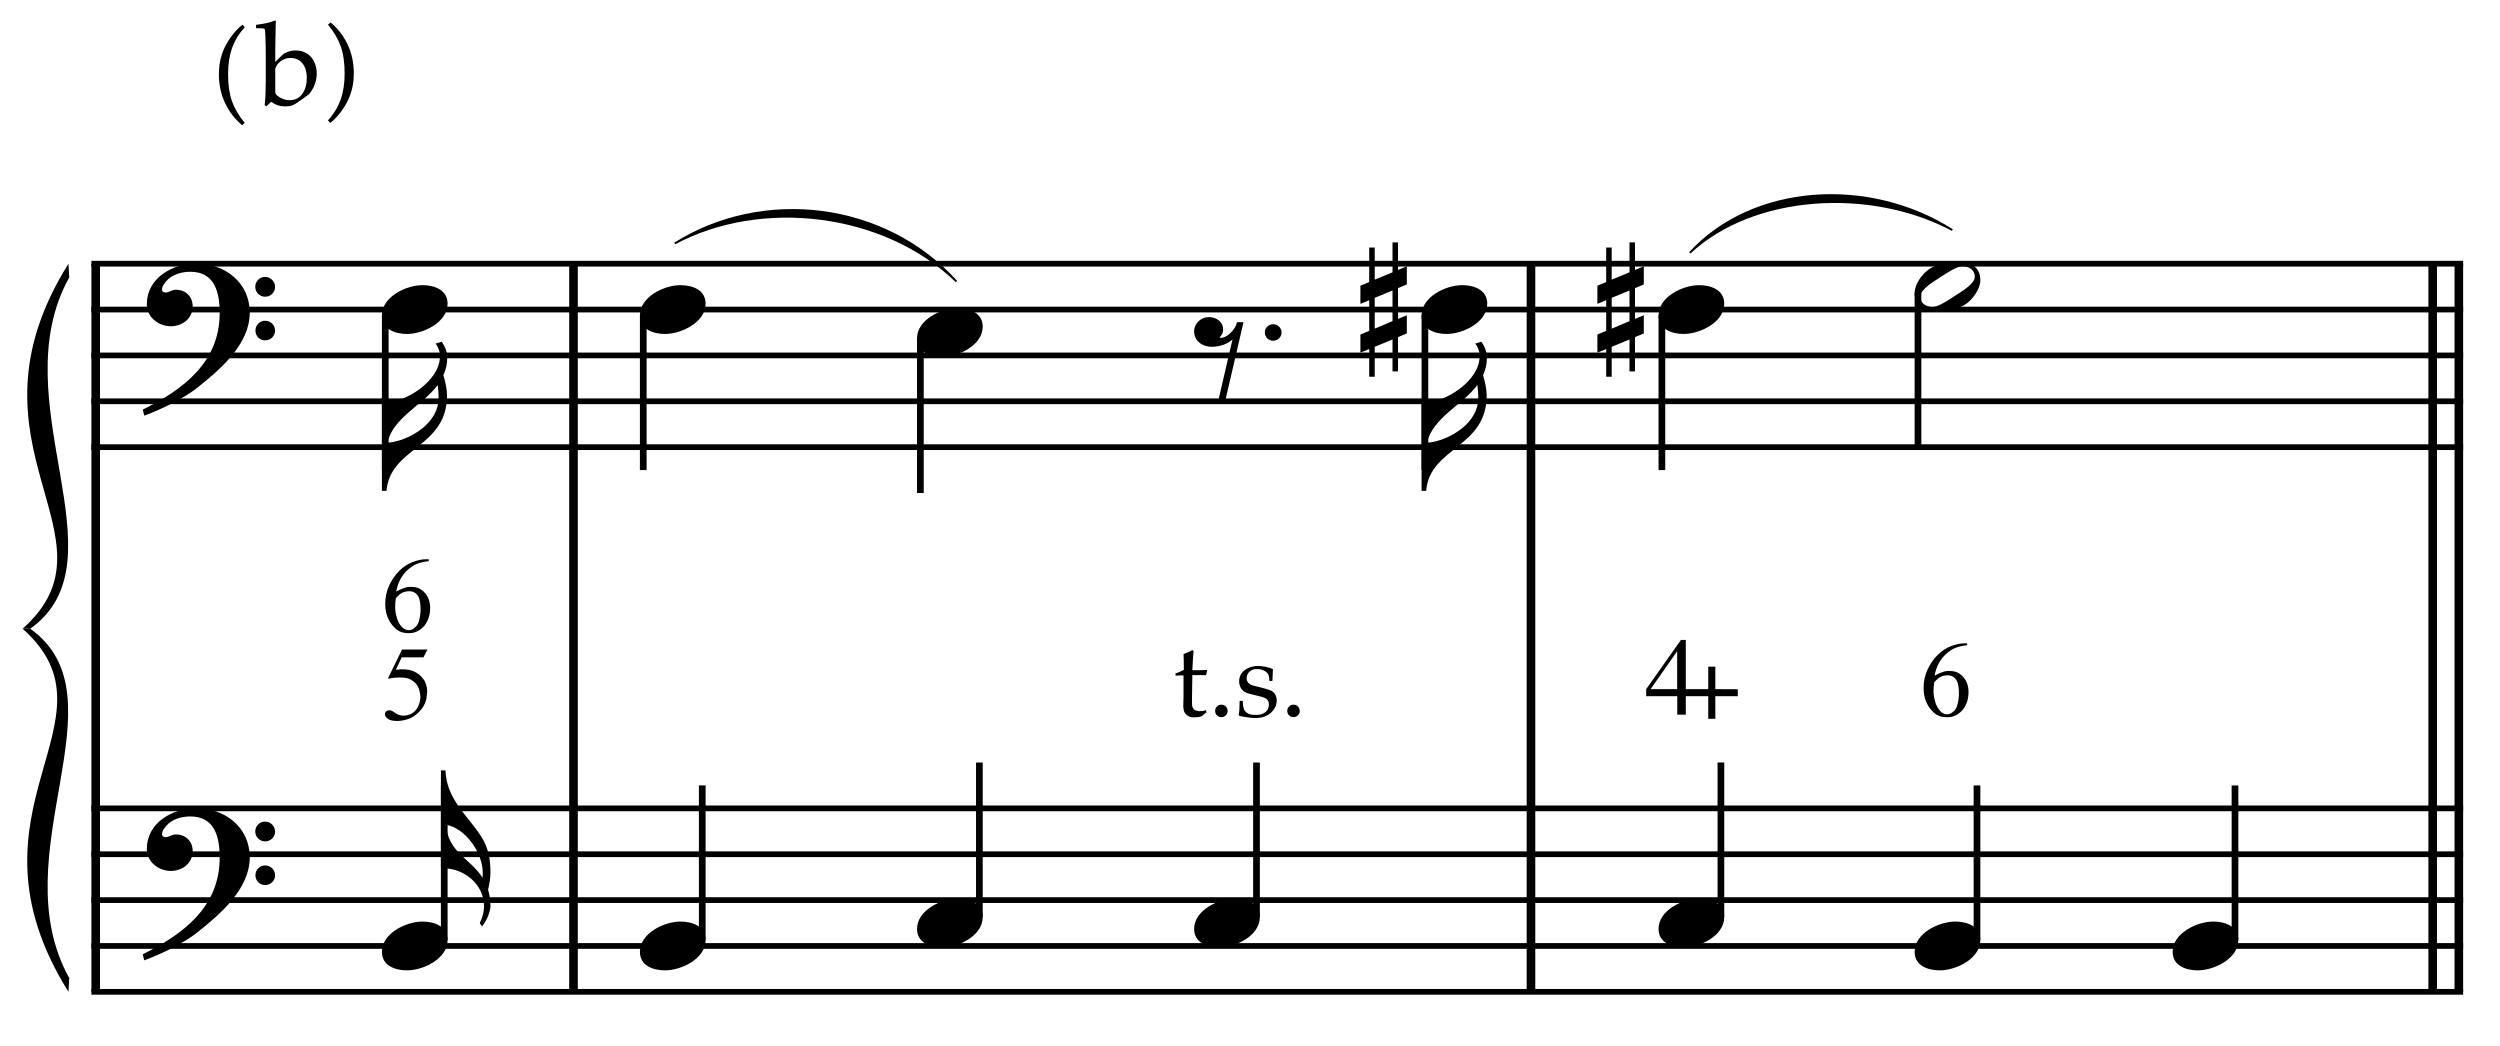 <?xml version="1.0" encoding="UTF-8" standalone="no"?>
<!DOCTYPE svg PUBLIC "-//W3C//DTD SVG 1.1//EN" "http://www.w3.org/Graphics/SVG/1.1/DTD/svg11.dtd">
<svg width="100%" height="100%" viewBox="0 0 1164 487" version="1.1" xmlns="http://www.w3.org/2000/svg" xmlns:xlink="http://www.w3.org/1999/xlink" xml:space="preserve" xmlns:serif="http://www.serif.com/" style="fill-rule:evenodd;clip-rule:evenodd;stroke-miterlimit:10;">
    <g id="Trim" transform="matrix(4.167,0,0,4.167,0,0)">
        <g transform="matrix(0,1,1,0,-624.913,-2.301)">
            <path d="M31.764,635.607L113.124,635.607" style="fill:none;fill-rule:nonzero;stroke:black;stroke-width:0.96px;"/>
        </g>
        <g transform="matrix(0,1,1,0,-571.527,-55.686)">
            <path d="M85.15,635.607L166.509,635.607" style="fill:none;fill-rule:nonzero;stroke:black;stroke-width:0.96px;"/>
        </g>
        <g transform="matrix(0,1,1,0,-464.543,-162.671)">
            <path d="M192.134,635.607L273.494,635.607" style="fill:none;fill-rule:nonzero;stroke:black;stroke-width:0.96px;"/>
        </g>
        <g transform="matrix(0,1,1,0,-360.869,-266.345)">
            <path d="M295.809,635.607L377.168,635.607" style="fill:none;fill-rule:nonzero;stroke:black;stroke-width:0.96px;"/>
        </g>
        <g transform="matrix(0,1,1,0,-363.791,-263.422)">
            <path d="M292.886,635.607L374.245,635.607" style="fill:none;fill-rule:nonzero;stroke:black;stroke-width:0.96px;"/>
        </g>
        <g>
            <path d="M27.907,34.937C27.907,31.575 25.139,29.443 21.921,29.443C19.276,29.443 16.406,31.063 16.406,33.994C16.406,35.45 17.718,36.454 19.092,36.454C20.363,36.454 21.531,35.593 21.531,34.24C21.531,33.092 20.691,32.375 19.666,32.375C19.153,32.375 18.928,32.682 18.497,32.682C18.21,32.682 18.108,32.518 18.108,32.354C18.108,31.965 18.395,31.616 18.641,31.35C19.256,30.653 20.322,30.366 21.265,30.366C24.032,30.366 24.545,32.723 24.545,34.978C24.545,40.493 20.445,43.547 15.955,45.761C16.099,46.356 16.078,46.376 16.14,46.438C18.374,45.597 20.711,44.388 22.044,43.322C24.524,41.354 27.907,38.504 27.907,34.937ZM30.736,32.067C30.736,31.452 30.244,30.94 29.608,30.94C29.014,30.94 28.522,31.432 28.522,32.047C28.522,32.662 29.014,33.154 29.629,33.154C30.244,33.154 30.736,32.662 30.736,32.067ZM30.736,36.946C30.736,36.331 30.244,35.839 29.629,35.839C29.014,35.839 28.542,36.331 28.542,36.926C28.542,37.561 29.014,38.033 29.629,38.033C30.244,38.033 30.736,37.541 30.736,36.946Z" style="fill-rule:nonzero;"/>
            <path d="M27.907,95.797C27.907,92.435 25.139,90.303 21.921,90.303C19.276,90.303 16.406,91.923 16.406,94.854C16.406,96.31 17.718,97.314 19.092,97.314C20.363,97.314 21.531,96.453 21.531,95.1C21.531,93.952 20.691,93.235 19.666,93.235C19.153,93.235 18.928,93.542 18.497,93.542C18.21,93.542 18.108,93.378 18.108,93.214C18.108,92.825 18.395,92.476 18.641,92.21C19.256,91.513 20.322,91.226 21.265,91.226C24.032,91.226 24.545,93.583 24.545,95.838C24.545,101.353 20.445,104.407 15.955,106.621C16.099,107.216 16.078,107.236 16.14,107.298C18.374,106.457 20.711,105.248 22.044,104.182C24.524,102.214 27.907,99.364 27.907,95.797ZM30.736,92.927C30.736,92.312 30.244,91.8 29.608,91.8C29.014,91.8 28.522,92.292 28.522,92.907C28.522,93.522 29.014,94.014 29.629,94.014C30.244,94.014 30.736,93.522 30.736,92.927ZM30.736,97.806C30.736,97.191 30.244,96.699 29.629,96.699C29.014,96.699 28.542,97.191 28.542,97.786C28.542,98.421 29.014,98.893 29.629,98.893C30.244,98.893 30.736,98.401 30.736,97.806Z" style="fill-rule:nonzero;"/>
        </g>
        <g transform="matrix(1,0,0,1,-61.75,-646.823)">
            <path d="M71.964,676.287L336.969,676.287" style="fill:none;fill-rule:nonzero;stroke:black;stroke-width:0.64px;"/>
        </g>
        <g transform="matrix(1,0,0,1,-61.75,-636.573)">
            <path d="M71.964,671.161L336.969,671.161" style="fill:none;fill-rule:nonzero;stroke:black;stroke-width:0.64px;"/>
        </g>
        <g transform="matrix(1,0,0,1,-61.75,-626.323)">
            <path d="M71.964,666.036L336.969,666.036" style="fill:none;fill-rule:nonzero;stroke:black;stroke-width:0.64px;"/>
        </g>
        <g transform="matrix(1,0,0,1,-61.75,-616.073)">
            <path d="M71.964,660.911L336.969,660.911" style="fill:none;fill-rule:nonzero;stroke:black;stroke-width:0.64px;"/>
        </g>
        <g transform="matrix(1,0,0,1,-61.75,-605.823)">
            <path d="M71.964,655.787L336.969,655.787" style="fill:none;fill-rule:nonzero;stroke:black;stroke-width:0.64px;"/>
        </g>
        <g transform="matrix(1,0,0,1,-61.75,-525.104)">
            <path d="M71.964,615.427L336.969,615.427" style="fill:none;fill-rule:nonzero;stroke:black;stroke-width:0.64px;"/>
        </g>
        <g transform="matrix(1,0,0,1,-61.75,-514.854)">
            <path d="M71.964,610.302L336.969,610.302" style="fill:none;fill-rule:nonzero;stroke:black;stroke-width:0.64px;"/>
        </g>
        <g transform="matrix(1,0,0,1,-61.75,-504.604)">
            <path d="M71.964,605.177L336.969,605.177" style="fill:none;fill-rule:nonzero;stroke:black;stroke-width:0.64px;"/>
        </g>
        <g transform="matrix(1,0,0,1,-61.75,-494.354)">
            <path d="M71.964,600.052L336.969,600.052" style="fill:none;fill-rule:nonzero;stroke:black;stroke-width:0.64px;"/>
        </g>
        <g transform="matrix(1,0,0,1,-61.75,-484.104)">
            <path d="M71.964,594.927L336.969,594.927" style="fill:none;fill-rule:nonzero;stroke:black;stroke-width:0.64px;"/>
        </g>
        <g transform="matrix(1,0,0,1,-61.75,-606.037)">
            <path d="M69.401,635.5C56.589,656 75.807,666.037 64.276,676.287L65.13,676.287C75.893,668.599 61.799,650.875 69.486,637.038" style="fill-rule:nonzero;"/>
        </g>
        <g transform="matrix(1,0,0,1,-61.75,-524.677)">
            <path d="M69.401,635.5C56.589,615 75.807,605.177 64.276,594.927L65.13,594.927C75.893,602.615 61.799,620.125 69.486,633.963" style="fill-rule:nonzero;"/>
        </g>
        <path d="M49.97,40.007C49.97,39.228 49.683,38.654 49.355,38.183L48.678,38.388C48.883,38.675 49.027,39.003 49.109,39.31C49.15,39.515 49.15,39.7 49.15,39.864C49.15,42.529 45.337,45.009 42.877,45.009L42.672,45.009L42.672,54.849L43.184,54.849C43.594,49.929 49.949,50.073 49.949,44.169C49.949,43.533 49.744,42.529 49.539,41.934C49.826,41.278 49.97,40.704 49.97,40.007ZM43.287,49.458C43.922,46.649 47.305,45.214 48.904,43.021C48.965,43.472 49.006,43.882 49.006,44.292C49.006,44.702 48.965,45.091 48.883,45.419C48.207,48.002 44.886,49.417 43.287,49.458Z" style="fill-rule:nonzero;"/>
        <g transform="matrix(0,1,1,0,-618.818,-60.91)">
            <path d="M96.156,661.864L113.436,661.864" style="fill:none;fill-rule:nonzero;stroke:black;stroke-width:0.75px;"/>
        </g>
        <path d="M50.011,33.933C50.011,32.375 48.514,31.862 47.202,31.862C45.398,31.862 42.672,33.154 42.672,35.245C42.672,36.803 44.168,37.315 45.48,37.315C47.284,37.315 50.011,36.024 50.011,33.933Z" style="fill-rule:nonzero;"/>
        <path d="M54.534,99.403C54.698,98.767 54.8,98.091 54.8,97.435C54.8,94.626 53.857,93.458 52.504,91.756C51.151,90.055 49.859,88.476 49.778,86.078L49.265,86.078L49.265,97.025L49.593,97.025C51.787,97.025 54.083,98.747 54.083,101.268C54.083,101.904 53.898,102.56 53.611,103.113C53.673,103.257 53.755,103.421 53.857,103.523C54.39,102.867 54.8,101.883 54.8,101.207C54.8,100.735 54.718,99.956 54.534,99.403ZM53.939,97.517C53.939,97.701 53.939,97.886 53.919,98.07C52.463,95.836 50.106,95.282 49.819,92.146C52.074,92.556 53.939,95.344 53.939,97.517Z" style="fill-rule:nonzero;"/>
        <g transform="matrix(0,-1,-1,0,658.998,207.779)">
            <path d="M102.759,609.36L120.019,609.36" style="fill:none;fill-rule:nonzero;stroke:black;stroke-width:0.75px;"/>
        </g>
        <g transform="matrix(0,1,1,0,-589.99,-89.738)">
            <path d="M124.984,661.864L142.264,661.864" style="fill:none;fill-rule:nonzero;stroke:black;stroke-width:0.75px;"/>
        </g>
        <g transform="matrix(0,1,1,0,-556.464,-118.139)">
            <path d="M155.947,659.302L173.227,659.302" style="fill:none;fill-rule:nonzero;stroke:black;stroke-width:0.75px;"/>
        </g>
        <path d="M50.011,105.042C50.011,103.484 48.514,102.971 47.202,102.971C45.398,102.971 42.672,104.263 42.672,106.354C42.672,107.912 44.168,108.424 45.48,108.424C47.284,108.424 50.011,107.133 50.011,105.042Z" style="fill-rule:nonzero;"/>
        <path d="M47.768,72.572L47.314,73.445L44.886,73.445L44.229,74.844C45.664,74.613 46.724,75.003 47.409,76.016C47.712,76.59 47.8,77.168 47.673,77.75C47.673,78.005 47.621,78.258 47.517,78.509C47.413,78.76 47.278,78.995 47.11,79.214C46.943,79.434 46.752,79.633 46.536,79.812C46.321,79.992 46.102,80.133 45.879,80.237C45.353,80.452 44.854,80.56 44.384,80.56C43.906,80.56 43.557,80.478 43.338,80.315C43.118,80.151 43.009,79.974 43.009,79.783C43.009,79.671 43.055,79.573 43.146,79.49C43.238,79.406 43.352,79.364 43.487,79.364C43.591,79.364 43.68,79.38 43.756,79.412C43.832,79.444 43.961,79.523 44.145,79.651C44.448,79.858 44.743,79.962 45.03,79.962C45.58,79.962 46.026,79.788 46.369,79.442C46.712,79.095 46.915,78.595 46.979,77.941C46.947,77.367 46.831,76.92 46.632,76.602C46.441,76.283 46.106,76.02 45.628,75.812C45.022,75.653 44.256,75.661 43.332,75.836L44.922,72.572L47.768,72.572Z" style="fill-rule:nonzero;"/>
        <path d="M47.909,62.486L47.909,62.701C47.391,62.757 46.956,62.854 46.605,62.994C46.255,63.133 45.912,63.355 45.577,63.658C45.242,63.953 44.963,64.307 44.74,64.722C44.517,65.136 44.361,65.595 44.274,66.097C44.999,65.69 45.593,65.519 46.055,65.583C46.605,65.583 47.076,65.802 47.466,66.241C47.865,66.687 48.064,67.249 48.064,67.927C48.064,68.716 47.841,69.39 47.395,69.948C46.845,70.538 46.227,70.801 45.541,70.737C44.999,70.737 44.537,70.558 44.154,70.199C43.413,69.497 43.042,68.592 43.042,67.484C43.042,66.759 43.185,66.079 43.472,65.445C43.759,64.812 44.134,64.263 44.596,63.801C45.067,63.331 45.573,62.996 46.115,62.797C46.673,62.589 47.16,62.486 47.574,62.486L47.909,62.486ZM44.226,66.85C44.178,67.201 44.154,67.54 44.154,67.867C44.154,68.226 44.222,68.632 44.357,69.087C44.501,69.533 44.708,69.88 44.979,70.127C45.178,70.318 45.422,70.414 45.709,70.414C45.964,70.414 46.223,70.275 46.486,69.995C46.757,69.724 46.924,69.178 46.988,68.357C47.012,67.528 46.924,66.95 46.725,66.623C46.518,66.28 46.227,66.093 45.852,66.061C45.509,66.053 45.226,66.101 45.003,66.205C44.788,66.292 44.529,66.508 44.226,66.85Z" style="fill-rule:nonzero;"/>
        <g>
            <path d="M78.839,33.933C78.839,32.375 77.343,31.862 76.031,31.862C74.227,31.862 71.5,33.154 71.5,35.245C71.5,36.803 72.997,37.315 74.309,37.315C76.113,37.315 78.839,36.024 78.839,33.933Z" style="fill-rule:nonzero;"/>
            <path d="M109.802,36.495C109.802,34.937 108.306,34.424 106.994,34.424C105.19,34.424 102.463,35.716 102.463,37.807C102.463,39.365 103.96,39.877 105.272,39.877C107.076,39.877 109.802,38.586 109.802,36.495Z" style="fill-rule:nonzero;"/>
            <path d="M138.942,36.003L138.224,36.003C138.04,36.803 137.138,37.746 136.441,37.746C136.379,37.746 136.318,37.746 136.256,37.725C136.543,37.438 136.666,37.131 136.666,36.823C136.666,35.962 135.928,35.429 135.067,35.429C134.206,35.429 133.427,36.126 133.427,37.008C133.427,38.135 134.37,38.75 135.416,38.75C136.277,38.75 137.199,38.422 137.712,37.93L136.072,45.003L136.851,45.003L138.942,36.003Z" style="fill-rule:nonzero;"/>
        </g>
        <g>
            <path d="M143.194,37.151C143.194,36.638 142.784,36.228 142.251,36.228C141.738,36.228 141.328,36.638 141.328,37.151C141.328,37.663 141.738,38.073 142.251,38.073C142.784,38.073 143.194,37.663 143.194,37.151Z" style="fill-rule:nonzero;"/>
            <path d="M166.137,40.007C166.137,39.228 165.85,38.654 165.522,38.183L164.845,38.388C165.05,38.675 165.194,39.003 165.276,39.31C165.317,39.515 165.317,39.7 165.317,39.864C165.317,42.529 161.504,45.009 159.044,45.009L158.839,45.009L158.839,54.849L159.351,54.849C159.761,49.929 166.116,50.073 166.116,44.169C166.116,43.533 165.911,42.529 165.706,41.934C165.993,41.278 166.137,40.704 166.137,40.007ZM159.454,49.458C160.089,46.649 163.472,45.214 165.071,43.021C165.132,43.472 165.173,43.882 165.173,44.292C165.173,44.702 165.132,45.091 165.05,45.419C164.374,48.002 161.053,49.417 159.454,49.458Z" style="fill-rule:nonzero;"/>
        </g>
        <g transform="matrix(0,1,1,0,-502.652,-177.076)">
            <path d="M212.322,661.864L229.602,661.864" style="fill:none;fill-rule:nonzero;stroke:black;stroke-width:0.75px;"/>
        </g>
        <g transform="matrix(0,-1,-1,0,687.826,236.607)">
            <path d="M131.587,609.36L148.847,609.36" style="fill:none;fill-rule:nonzero;stroke:black;stroke-width:0.75px;"/>
        </g>
        <g transform="matrix(0,-1,-1,0,721.352,265.008)">
            <path d="M162.55,611.922L179.81,611.922" style="fill:none;fill-rule:nonzero;stroke:black;stroke-width:0.75px;"/>
        </g>
        <g transform="matrix(0,-1,-1,0,752.316,295.972)">
            <path d="M193.514,611.922L210.774,611.922" style="fill:none;fill-rule:nonzero;stroke:black;stroke-width:0.75px;"/>
        </g>
        <g transform="matrix(0,1,1,0,-476.173,-203.556)">
            <path d="M238.801,661.864L256.082,661.864" style="fill:none;fill-rule:nonzero;stroke:black;stroke-width:0.75px;"/>
        </g>
        <g transform="matrix(0,1,1,0,-450.101,-234.713)">
            <path d="M267.436,664.407L284.676,664.407" style="fill:none;fill-rule:nonzero;stroke:black;stroke-width:0.75px;"/>
        </g>
        <g transform="matrix(0,-1,-1,0,804.207,347.862)">
            <path d="M245.404,611.922L262.665,611.922" style="fill:none;fill-rule:nonzero;stroke:black;stroke-width:0.75px;"/>
        </g>
        <g transform="matrix(0,-1,-1,0,830.259,379.04)">
            <path d="M274.019,609.36L291.279,609.36" style="fill:none;fill-rule:nonzero;stroke:black;stroke-width:0.75px;"/>
        </g>
        <g transform="matrix(0,-1,-1,0,859.087,407.868)">
            <path d="M302.847,609.36L320.107,609.36" style="fill:none;fill-rule:nonzero;stroke:black;stroke-width:0.75px;"/>
        </g>
        <path d="M166.178,33.933C166.178,32.375 164.681,31.862 163.369,31.862C161.565,31.862 158.839,33.154 158.839,35.245C158.839,36.803 160.335,37.315 161.647,37.315C163.451,37.315 166.178,36.024 166.178,33.933Z" style="fill-rule:nonzero;"/>
        <path d="M157.192,37.254L157.192,35.224L156.208,35.634L156.208,32.19L157.192,31.78L157.192,29.751L156.208,30.161L156.208,27.086L155.593,27.086L155.593,30.427L153.604,31.247L153.604,27.66L152.989,27.66L152.989,31.514L152.005,31.924L152.005,33.953L152.989,33.543L152.989,36.967L152.005,37.377L152.005,39.406L152.989,38.996L152.989,42.092L153.604,42.092L153.604,38.75L155.593,37.93L155.593,41.497L156.208,41.497L156.208,37.664L157.192,37.254ZM155.593,35.88L153.604,36.721L153.604,33.277L155.593,32.457L155.593,35.88Z" style="fill-rule:nonzero;"/>
        <path d="M78.839,105.042C78.839,103.484 77.343,102.971 76.031,102.971C74.227,102.971 71.5,104.263 71.5,106.354C71.5,107.912 72.997,108.424 74.309,108.424C76.113,108.424 78.839,107.133 78.839,105.042Z" style="fill-rule:nonzero;"/>
        <g>
            <path d="M109.802,102.479C109.802,100.921 108.306,100.409 106.994,100.409C105.19,100.409 102.463,101.7 102.463,103.791C102.463,105.349 103.96,105.862 105.272,105.862C107.076,105.862 109.802,104.57 109.802,102.479Z" style="fill-rule:nonzero;"/>
            <path d="M140.766,102.479C140.766,100.921 139.27,100.409 137.958,100.409C136.154,100.409 133.427,101.7 133.427,103.791C133.427,105.349 134.924,105.862 136.236,105.862C138.04,105.862 140.766,104.57 140.766,102.479Z" style="fill-rule:nonzero;"/>
        </g>
        <g>
            <path d="M131.347,75.495L131.347,75.25C131.736,75.102 132.045,74.97 132.275,74.853C132.275,73.926 132.263,73.335 132.24,73.078C132.645,72.938 132.974,72.788 133.227,72.628L133.367,72.745C133.324,73.068 133.277,73.78 133.227,74.882C133.538,74.886 133.725,74.888 133.787,74.888C133.822,74.888 134.023,74.884 134.389,74.876C134.591,74.872 134.743,74.864 134.844,74.853L134.885,74.894L134.763,75.437C134.517,75.433 134.292,75.431 134.085,75.431C133.879,75.431 133.593,75.433 133.227,75.437L133.192,77.813C133.18,78.393 133.184,78.74 133.204,78.853C133.223,78.965 133.26,79.064 133.314,79.147C133.369,79.231 133.44,79.298 133.528,79.349C133.615,79.399 133.764,79.438 133.974,79.466C134.134,79.466 134.263,79.459 134.363,79.445C134.462,79.432 134.587,79.398 134.739,79.343L134.809,79.571C134.626,79.715 134.449,79.865 134.278,80.02C134.13,80.075 133.992,80.111 133.863,80.128C133.735,80.146 133.587,80.155 133.42,80.155C133.213,80.155 133.049,80.131 132.926,80.085C132.804,80.038 132.692,79.973 132.59,79.889C132.489,79.805 132.406,79.699 132.339,79.571C132.273,79.442 132.23,79.24 132.211,78.963C132.215,78.699 132.223,78.409 132.234,78.093C132.238,78.031 132.24,77.963 132.24,77.889L132.24,75.466L132.001,75.466C131.806,75.466 131.588,75.476 131.347,75.495Z" style="fill-rule:nonzero;"/>
            <path d="M136.473,78.736C136.668,78.736 136.832,78.804 136.967,78.94C137.101,79.076 137.168,79.242 137.168,79.436C137.168,79.627 137.1,79.791 136.964,79.927C136.828,80.063 136.664,80.131 136.473,80.131C136.279,80.131 136.113,80.063 135.977,79.927C135.841,79.791 135.773,79.627 135.773,79.436C135.773,79.242 135.841,79.076 135.977,78.94C136.113,78.804 136.279,78.736 136.473,78.736Z" style="fill-rule:nonzero;"/>
            <path d="M138.511,78.31L138.862,78.31C138.865,78.535 138.877,78.714 138.897,78.847C138.916,78.979 138.949,79.108 138.996,79.235C139.043,79.362 139.115,79.469 139.212,79.556C139.309,79.644 139.415,79.712 139.53,79.761C139.645,79.809 139.762,79.841 139.88,79.857C139.999,79.872 140.179,79.88 140.421,79.88C140.818,79.88 141.144,79.775 141.399,79.565C141.654,79.355 141.781,79.067 141.781,78.701C141.781,78.537 141.741,78.393 141.661,78.269C141.582,78.144 141.467,78.047 141.317,77.977C141.167,77.907 140.845,77.815 140.35,77.702C139.856,77.589 139.537,77.508 139.393,77.457C139.175,77.375 139.002,77.276 138.873,77.159C138.745,77.042 138.643,76.895 138.567,76.715C138.491,76.536 138.453,76.342 138.453,76.132C138.453,75.824 138.534,75.541 138.695,75.282C138.857,75.023 139.111,74.813 139.457,74.651C139.804,74.49 140.181,74.409 140.59,74.409C140.835,74.409 141.119,74.443 141.442,74.511C141.765,74.579 142.028,74.664 142.231,74.765C142.203,75.197 142.184,75.637 142.172,76.085L141.839,76.085C141.82,75.801 141.798,75.614 141.772,75.524C141.747,75.435 141.713,75.355 141.67,75.285C141.627,75.215 141.553,75.14 141.448,75.06C141.343,74.98 141.208,74.909 141.042,74.847C140.877,74.785 140.674,74.754 140.432,74.754C140.09,74.754 139.814,74.855 139.606,75.057C139.398,75.26 139.294,75.497 139.294,75.77C139.294,75.921 139.324,76.052 139.384,76.161C139.444,76.27 139.525,76.358 139.626,76.426C139.728,76.495 139.87,76.556 140.053,76.61L141.022,76.85C141.512,76.974 141.85,77.081 142.035,77.171C142.22,77.26 142.369,77.4 142.482,77.588C142.595,77.777 142.651,78.004 142.651,78.269C142.651,78.794 142.434,79.253 142,79.644C141.566,80.035 140.985,80.231 140.257,80.231C139.922,80.231 139.477,80.18 138.92,80.079C138.612,80.02 138.447,79.979 138.424,79.956C138.408,79.944 138.4,79.925 138.4,79.898C138.4,79.87 138.404,79.837 138.412,79.798C138.447,79.631 138.47,79.468 138.482,79.308C138.494,79.148 138.503,78.816 138.511,78.31Z" style="fill-rule:nonzero;"/>
            <path d="M144.531,78.736C144.726,78.736 144.89,78.804 145.025,78.94C145.159,79.076 145.226,79.242 145.226,79.436C145.226,79.627 145.158,79.791 145.022,79.927C144.885,80.063 144.722,80.131 144.531,80.131C144.337,80.131 144.171,80.063 144.035,79.927C143.899,79.791 143.831,79.627 143.831,79.436C143.831,79.242 143.899,79.076 144.035,78.94C144.171,78.804 144.337,78.736 144.531,78.736Z" style="fill-rule:nonzero;"/>
        </g>
        <path d="M192.657,33.933C192.657,32.375 191.16,31.862 189.848,31.862C188.044,31.862 185.318,33.154 185.318,35.245C185.318,36.803 186.814,37.315 188.126,37.315C189.93,37.315 192.657,36.024 192.657,33.933Z" style="fill-rule:nonzero;"/>
        <path d="M183.671,37.254L183.671,35.224L182.687,35.634L182.687,32.19L183.671,31.78L183.671,29.751L182.687,30.161L182.687,27.086L182.072,27.086L182.072,30.427L180.083,31.247L180.083,27.66L179.468,27.66L179.468,31.514L178.484,31.924L178.484,33.953L179.468,33.543L179.468,36.967L178.484,37.377L178.484,39.406L179.468,38.996L179.468,42.092L180.083,42.092L180.083,38.75L182.072,37.93L182.072,41.497L182.687,41.497L182.687,37.664L183.671,37.254ZM182.072,35.88L180.083,36.721L180.083,33.277L182.072,32.457L182.072,35.88Z" style="fill-rule:nonzero;"/>
        <path d="M221.271,31.329C221.271,29.648 220.021,29.279 218.606,29.279C217.663,29.279 216.372,29.525 215.572,30.058C214.773,30.591 213.932,31.759 213.932,32.723C213.932,34.404 215.162,34.773 216.597,34.773C217.581,34.773 218.811,34.527 219.631,33.994C220.41,33.481 221.271,32.272 221.271,31.329ZM220.656,30.919C220.656,31.739 219.119,32.6 218.504,33.01C217.725,33.522 216.556,34.301 215.962,34.301C215.244,34.301 214.568,33.912 214.568,33.133C214.568,32.313 216.146,31.411 216.761,31.001C217.54,30.488 218.668,29.75 219.262,29.75C219.98,29.75 220.656,30.14 220.656,30.919Z" style="fill-rule:nonzero;"/>
        <g>
            <path d="M192.657,102.479C192.657,100.921 191.16,100.409 189.848,100.409C188.044,100.409 185.318,101.7 185.318,103.791C185.318,105.349 186.814,105.862 188.126,105.862C189.93,105.862 192.657,104.57 192.657,102.479Z" style="fill-rule:nonzero;"/>
            <path d="M221.271,105.042C221.271,103.484 219.775,102.971 218.463,102.971C216.659,102.971 213.932,104.263 213.932,106.354C213.932,107.912 215.429,108.424 216.741,108.424C218.545,108.424 221.271,107.133 221.271,105.042Z" style="fill-rule:nonzero;"/>
            <path d="M250.099,105.042C250.099,103.484 248.603,102.971 247.291,102.971C245.487,102.971 242.76,104.263 242.76,106.354C242.76,107.912 244.257,108.424 245.569,108.424C247.373,108.424 250.099,107.133 250.099,105.042Z" style="fill-rule:nonzero;"/>
        </g>
        <path d="M219.799,71.881L219.799,72.097C219.28,72.152 218.846,72.25 218.495,72.39C218.144,72.529 217.802,72.75 217.467,73.053C217.132,73.348 216.853,73.703 216.63,74.118C216.407,74.532 216.251,74.991 216.163,75.493C216.889,75.086 217.483,74.915 217.945,74.979C218.495,74.979 218.966,75.198 219.356,75.636C219.755,76.083 219.954,76.645 219.954,77.322C219.954,78.112 219.731,78.785 219.284,79.343C218.734,79.933 218.117,80.196 217.431,80.133C216.889,80.133 216.426,79.953 216.044,79.595C215.302,78.893 214.932,77.988 214.932,76.88C214.932,76.155 215.075,75.475 215.362,74.841C215.649,74.207 216.024,73.659 216.486,73.197C216.957,72.726 217.463,72.392 218.005,72.192C218.563,71.985 219.049,71.881 219.464,71.881L219.799,71.881ZM216.116,76.246C216.068,76.597 216.044,76.936 216.044,77.263C216.044,77.621 216.112,78.028 216.247,78.482C216.391,78.929 216.598,79.276 216.869,79.523C217.068,79.714 217.311,79.81 217.598,79.81C217.853,79.81 218.113,79.67 218.376,79.391C218.647,79.12 218.814,78.574 218.878,77.753C218.902,76.924 218.814,76.346 218.615,76.019C218.408,75.676 218.117,75.489 217.742,75.457C217.399,75.449 217.116,75.497 216.893,75.6C216.678,75.688 216.418,75.903 216.116,76.246Z" style="fill-rule:nonzero;"/>
        <g>
            <path d="M29.575,11.775C29.626,11.242 29.653,10.906 29.658,10.766C29.683,9.848 29.696,9.308 29.696,9.147L29.696,6.323C29.696,5.616 29.683,4.886 29.658,4.133C29.641,3.625 29.618,3.341 29.588,3.282C29.567,3.24 29.533,3.21 29.486,3.193C29.423,3.164 29.131,3.149 28.61,3.149L28.61,2.774C29.567,2.656 30.231,2.508 30.604,2.33C30.659,2.305 30.701,2.292 30.73,2.292C30.76,2.292 30.783,2.302 30.8,2.321C30.817,2.34 30.826,2.366 30.826,2.4C30.826,2.43 30.821,2.472 30.813,2.527L30.807,2.736C30.785,3.494 30.773,4.139 30.769,4.672L30.756,5.663L30.756,6.919L31.632,6.063C31.746,5.965 31.934,5.87 32.197,5.777C32.459,5.684 32.738,5.637 33.035,5.637C33.5,5.637 33.913,5.746 34.272,5.964C34.632,6.182 34.908,6.49 35.101,6.888C35.293,7.285 35.39,7.726 35.39,8.208C35.39,8.58 35.335,8.934 35.225,9.268C35.115,9.602 34.973,9.901 34.799,10.163C34.672,10.362 34.564,10.497 34.476,10.569L33.549,11.236C33.172,11.515 32.878,11.694 32.667,11.772C32.455,11.851 32.184,11.89 31.854,11.89C31.57,11.89 31.308,11.852 31.067,11.775C30.826,11.699 30.57,11.566 30.299,11.375L29.785,11.858L29.575,11.775ZM30.756,7.681L30.756,10.062C30.756,10.273 30.767,10.409 30.791,10.468C30.814,10.527 30.885,10.605 31.003,10.703C31.181,10.851 31.387,10.969 31.622,11.058C31.857,11.147 32.106,11.191 32.368,11.191C32.982,11.191 33.454,10.954 33.784,10.48C34.114,10.007 34.279,9.42 34.279,8.722C34.279,8.227 34.201,7.812 34.044,7.478C33.887,7.144 33.672,6.893 33.396,6.726C33.121,6.559 32.813,6.475 32.47,6.475C32.068,6.475 31.708,6.59 31.391,6.821C31.073,7.052 30.862,7.338 30.756,7.681Z" style="fill-rule:nonzero;"/>
            <path d="M36.891,13.742L36.65,13.443C37.275,12.768 37.741,12.006 38.048,11.158C38.354,10.311 38.508,9.332 38.508,8.223C38.508,7.02 38.364,6.01 38.077,5.193C37.79,4.377 37.314,3.564 36.65,2.756L36.938,2.504C37.77,3.207 38.41,4.043 38.859,5.012C39.309,5.98 39.533,7.039 39.533,8.188C39.533,8.855 39.46,9.465 39.313,10.016C39.167,10.566 38.971,11.066 38.725,11.516C38.479,11.965 38.188,12.392 37.852,12.796C37.516,13.2 37.195,13.516 36.891,13.742Z" style="fill-rule:nonzero;"/>
            <path d="M27.055,13.992C26.223,13.289 25.582,12.453 25.133,11.484C24.684,10.516 24.459,9.457 24.459,8.309C24.459,7.637 24.532,7.025 24.679,6.475C24.825,5.924 25.021,5.425 25.268,4.978C25.514,4.53 25.805,4.104 26.141,3.697C26.477,3.291 26.799,2.977 27.107,2.754L27.342,3.053C26.717,3.729 26.251,4.489 25.944,5.335C25.638,6.181 25.484,7.158 25.484,8.268C25.484,9.471 25.628,10.48 25.915,11.297C26.202,12.113 26.678,12.926 27.342,13.734L27.055,13.992Z" style="fill-rule:nonzero;"/>
        </g>
        <g transform="matrix(1,0,0,1,-61.75,-653.305)">
            <path d="M137.094,680.42C146.917,674.227 160.583,675.722 168.698,684.691L168.546,684.828C160.412,676.992 146.745,675.497 137.203,680.593" style="fill-rule:nonzero;"/>
        </g>
        <g transform="matrix(1,0,0,1,-61.75,-657.789)">
            <path d="M250.484,685.971C257.531,678.283 270.557,677.429 279.953,683.408L279.843,683.581C270.668,678.706 257.642,679.56 250.635,686.109" style="fill-rule:nonzero;"/>
        </g>
        <g transform="matrix(12.36,0,0,-12.36,183.937,80.313)">
            <path d="M0.561,0.268L0.358,0.268L0.358,0.713L0.314,0.713L0,0.268L0,0.204L0.281,0.204L0.281,0.037L0.358,0.037L0.358,0.204L0.561,0.204L0.561,0L0.625,0L0.625,0.204L0.828,0.204L0.828,0.267L0.625,0.268L0.625,0.471L0.561,0.471L0.561,0.268M0.28,0.268L0.04,0.268L0.278,0.608L0.28,0.608L0.28,0.268Z"/>
        </g>
    </g>
</svg>
